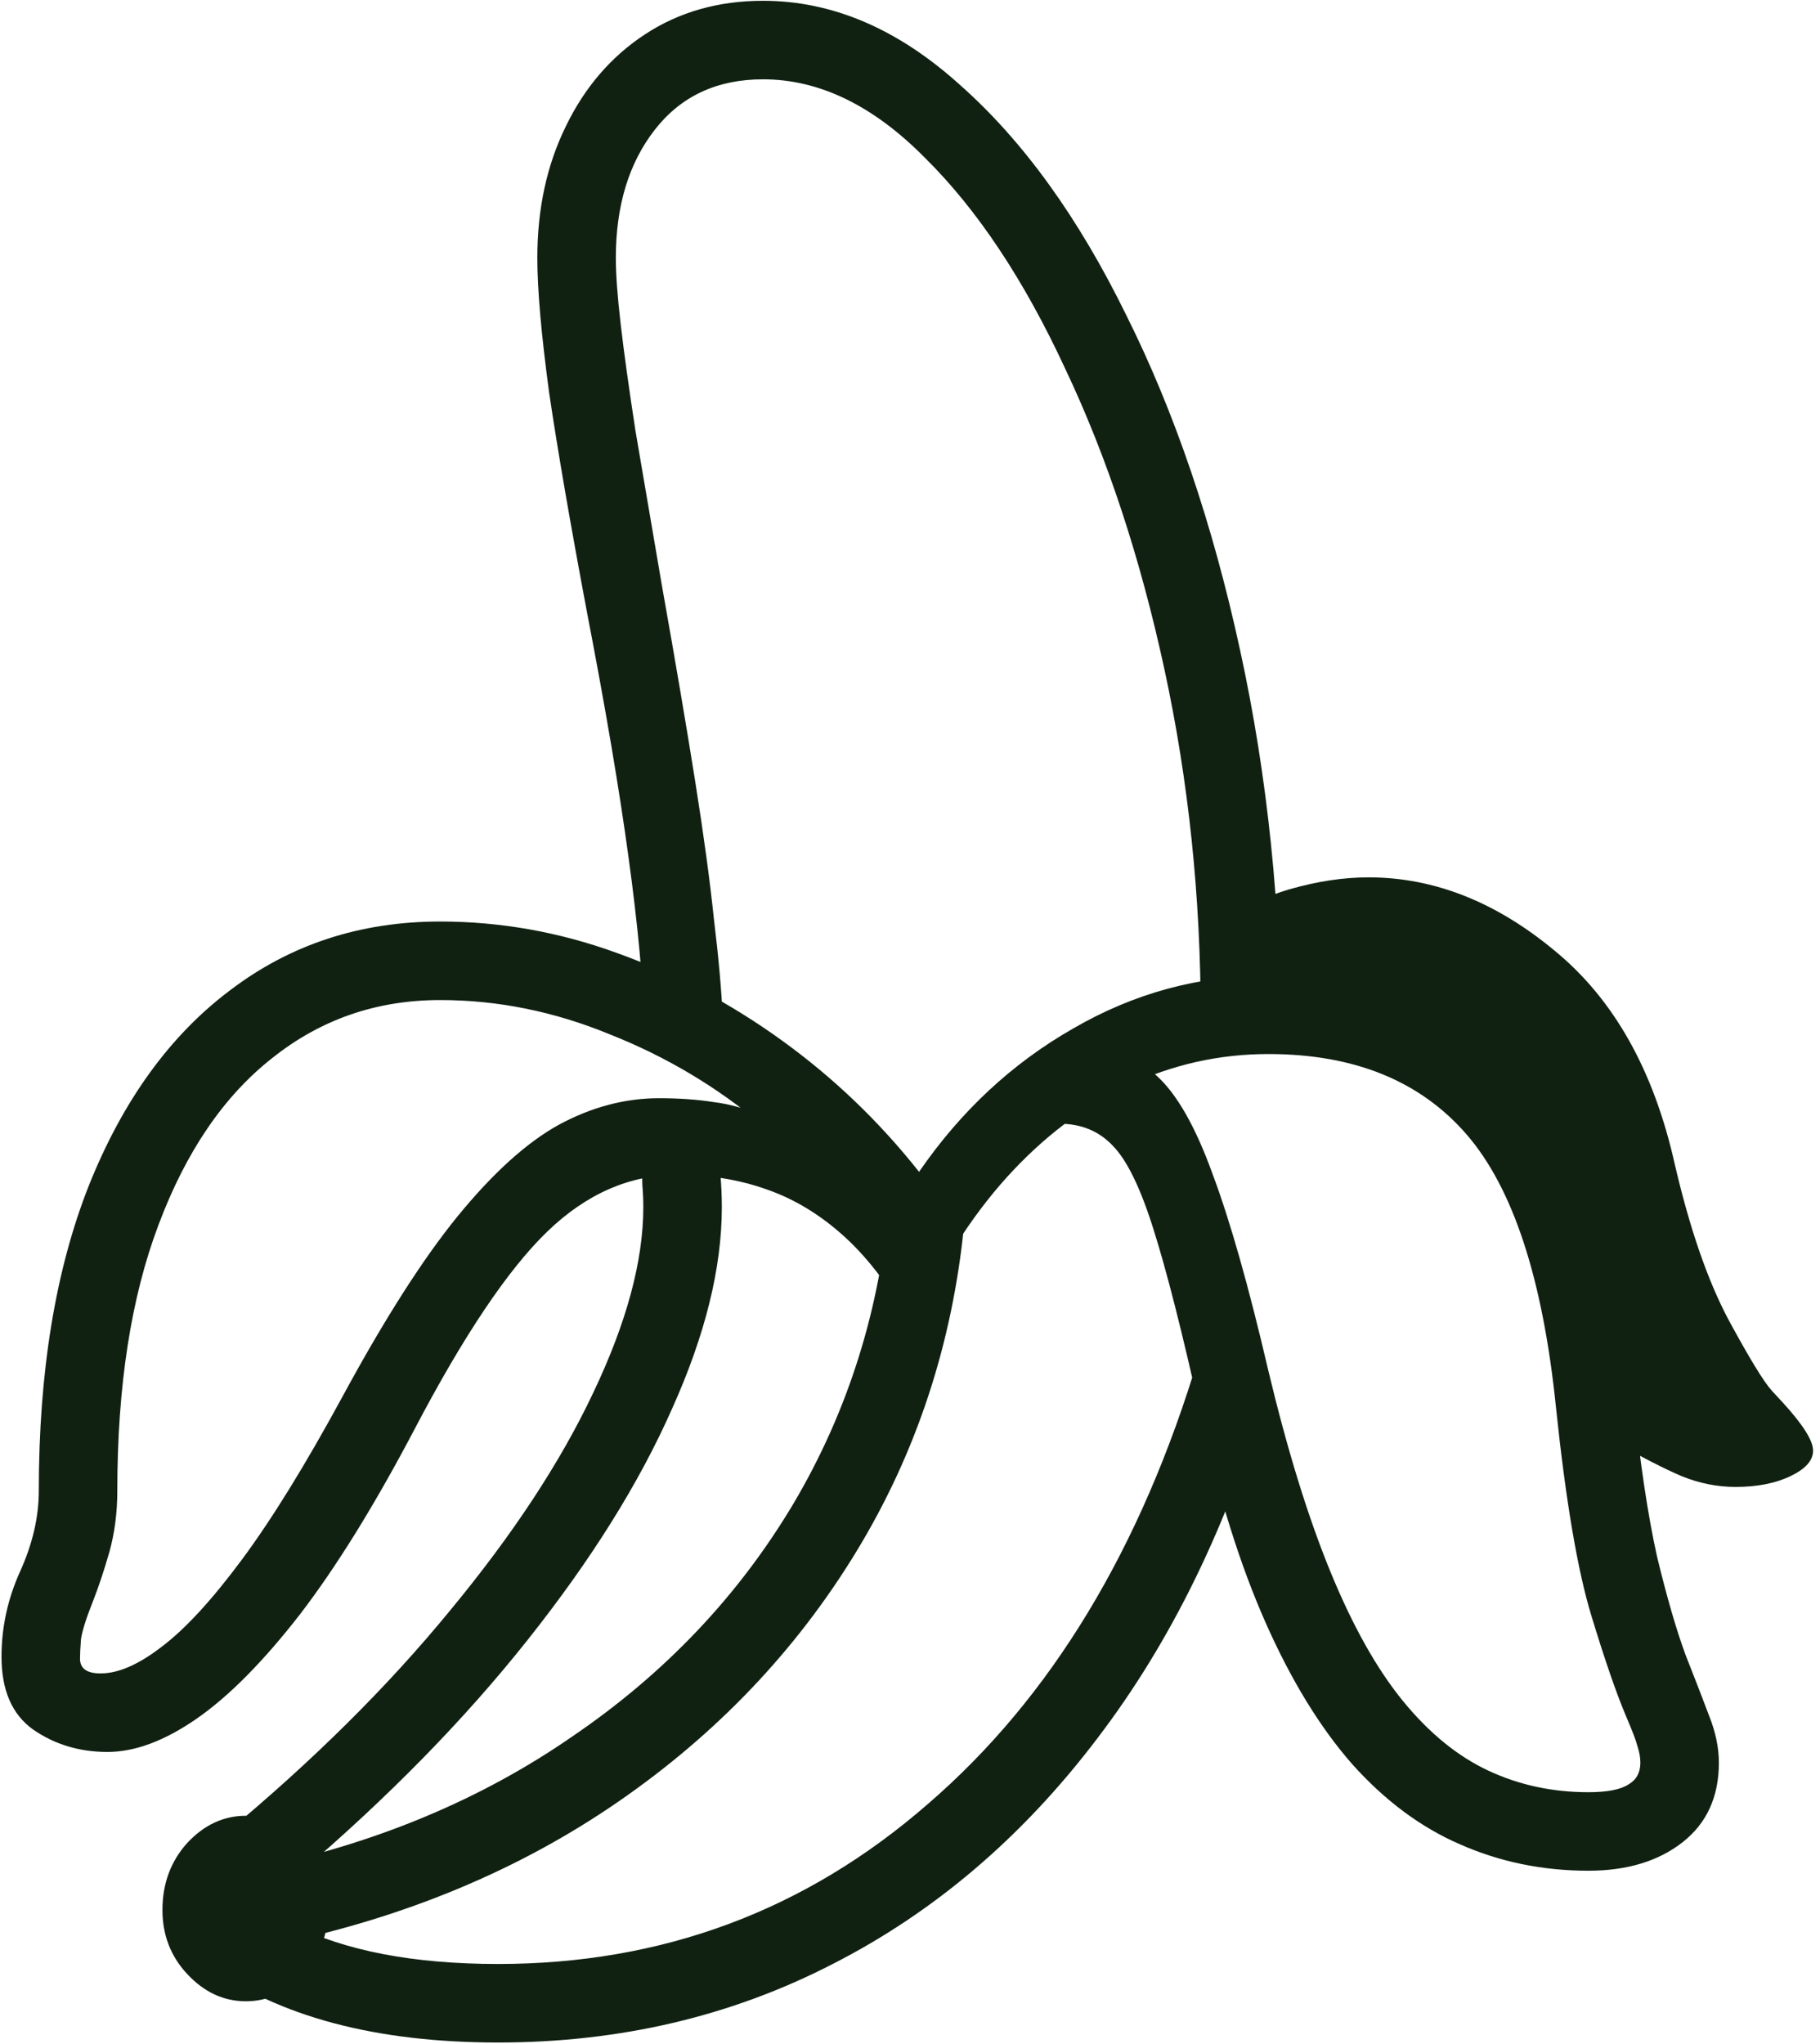 <svg width="163" height="183" viewBox="0 0 163 183" fill="none" xmlns="http://www.w3.org/2000/svg">
<path d="M81.697 118.811C79.881 115.471 77.889 112.805 75.721 110.812C73.553 108.82 71.209 107.385 68.689 106.506C66.228 105.627 63.562 105.188 60.691 105.188C56.414 105.188 52.518 106.887 49.002 110.285C45.486 113.684 41.531 119.572 37.137 127.951C33.562 134.748 30.135 140.285 26.854 144.562C23.572 148.781 20.496 151.887 17.625 153.879C14.754 155.871 12.088 156.867 9.627 156.867C7.107 156.867 4.881 156.193 2.947 154.846C1.072 153.498 0.135 151.33 0.135 148.342C0.135 145.705 0.691 143.156 1.805 140.695C2.918 138.234 3.475 135.832 3.475 133.488C3.475 122.824 4.969 113.713 7.957 106.154C11.004 98.537 15.223 92.707 20.613 88.664C26.004 84.562 32.273 82.512 39.422 82.512C44.812 82.512 50.086 83.449 55.242 85.324C60.457 87.199 65.379 89.807 70.008 93.147C74.637 96.486 78.738 100.412 82.312 104.924C86.062 99.475 90.662 95.197 96.111 92.092C101.561 88.928 107.391 87.346 113.602 87.346C123.738 87.346 131.385 90.393 136.541 96.486C141.697 102.58 144.949 112.189 146.297 125.314C146.883 130.998 147.586 135.686 148.406 139.377C149.285 143.01 150.135 145.939 150.955 148.166C151.834 150.393 152.537 152.209 153.064 153.615C153.65 155.08 153.943 156.486 153.943 157.834C153.943 160.881 152.859 163.254 150.691 164.953C148.523 166.652 145.711 167.502 142.254 167.502C138.152 167.502 134.314 166.711 130.74 165.129C127.225 163.605 124.002 161.203 121.072 157.922C118.201 154.641 115.623 150.422 113.338 145.266C111.053 140.109 109.119 133.928 107.537 126.721C105.896 119.338 104.49 113.801 103.318 110.109C102.146 106.359 100.916 103.84 99.627 102.551C98.397 101.262 96.814 100.617 94.881 100.617L96.902 93.762C99.539 93.762 101.766 94.611 103.582 96.311C105.398 97.951 107.068 100.881 108.592 105.1C110.174 109.318 111.844 115.207 113.602 122.766C115.301 129.855 117.146 135.832 119.139 140.695C121.131 145.559 123.299 149.426 125.643 152.297C127.986 155.168 130.535 157.248 133.289 158.537C136.043 159.826 139.031 160.471 142.254 160.471C143.953 160.471 145.154 160.236 145.857 159.768C146.561 159.357 146.912 158.713 146.912 157.834C146.912 157.365 146.824 156.867 146.648 156.34C146.531 155.871 146.209 155.021 145.682 153.791C144.803 151.74 143.748 148.693 142.518 144.65C141.287 140.607 140.232 134.396 139.354 126.018C138.182 114.533 135.516 106.389 131.355 101.584C127.195 96.779 121.277 94.377 113.602 94.377C109.207 94.377 105.018 95.314 101.033 97.189C97.049 99.064 93.416 101.818 90.135 105.451C86.912 109.025 84.1 113.479 81.697 118.811ZM22.02 179.191C20.027 179.191 18.27 178.371 16.746 176.73C15.281 175.148 14.549 173.244 14.549 171.018C14.549 168.674 15.281 166.682 16.746 165.041C18.27 163.4 20.027 162.58 22.02 162.58C24.07 162.58 25.799 163.371 27.205 164.953C28.67 166.594 29.402 168.557 29.402 170.842C29.402 173.127 28.67 175.09 27.205 176.73C25.74 178.371 24.012 179.191 22.02 179.191ZM24.744 174.094L22.811 167.326C33.592 165.1 43.084 161.145 51.287 155.461C59.549 149.836 66.141 142.893 71.062 134.631C75.984 126.311 78.856 117.141 79.676 107.121L86.356 109.582C85.301 120.305 82.078 130.09 76.688 138.938C71.297 147.785 64.178 155.256 55.33 161.35C46.482 167.443 36.287 171.691 24.744 174.094ZM44.607 182.883C33.709 182.883 25.066 180.598 18.68 176.027L20.086 164.25C27.996 157.688 34.734 151.008 40.301 144.211C45.926 137.414 50.203 130.91 53.133 124.699C56.121 118.43 57.615 112.893 57.615 108.088C57.615 107.443 57.586 106.77 57.527 106.066C57.527 105.305 57.469 104.66 57.352 104.133L62.713 99.123C63.299 99.24 63.768 100.266 64.119 102.199C64.471 104.133 64.647 106.096 64.647 108.088C64.647 113.537 63.152 119.572 60.164 126.193C57.234 132.814 52.928 139.699 47.244 146.848C41.619 153.938 34.793 160.91 26.766 167.766L26.238 172.336C30.926 174.68 37.049 175.852 44.607 175.852C59.315 175.852 72.147 171.076 83.103 161.525C94.119 152.033 102.205 138.674 107.361 121.447L113.602 124.172C110.027 136.477 104.9 146.994 98.221 155.725C91.541 164.514 83.66 171.223 74.578 175.852C65.496 180.539 55.506 182.883 44.607 182.883ZM155.438 133.137C153.797 133.137 152.186 132.814 150.604 132.17C149.08 131.525 146.971 130.441 144.275 128.918L132.674 95.344L109.646 91.037V82.688C111.17 81.34 113.133 80.314 115.535 79.611C117.996 78.908 120.34 78.557 122.566 78.557C128.426 78.557 133.992 80.754 139.266 85.148C144.539 89.484 148.113 95.842 149.988 104.221C151.336 110.021 152.947 114.68 154.822 118.195C156.697 121.652 157.986 123.762 158.689 124.523L159.744 125.666C161.502 127.6 162.381 129.006 162.381 129.885C162.381 130.764 161.707 131.525 160.359 132.17C159.012 132.814 157.371 133.137 155.438 133.137ZM114.744 93.762L107.537 91.037C107.537 80.314 106.453 69.943 104.285 59.924C102.117 49.904 99.158 40.94 95.408 33.029C91.717 25.061 87.527 18.762 82.84 14.133C78.211 9.445 73.377 7.102 68.338 7.102C64.236 7.102 61.014 8.596 58.67 11.584C56.326 14.572 55.154 18.41 55.154 23.098C55.154 24.562 55.301 26.555 55.594 29.074C55.887 31.594 56.326 34.758 56.912 38.566C57.557 42.375 58.348 47.004 59.285 52.453C60.516 59.367 61.512 65.227 62.273 70.031C63.035 74.836 63.592 78.938 63.943 82.336C64.353 85.676 64.617 88.635 64.734 91.213L57.703 91.74C57.586 87.756 57.117 82.775 56.297 76.799C55.477 70.764 54.246 63.498 52.605 55.002C51.082 46.916 49.94 40.295 49.178 35.139C48.475 29.924 48.123 25.91 48.123 23.098C48.123 18.703 48.973 14.777 50.672 11.32C52.371 7.805 54.744 5.051 57.791 3.059C60.838 1.066 64.353 0.07 68.338 0.07C74.549 0.07 80.438 2.59 86.004 7.629C91.629 12.609 96.58 19.465 100.857 28.195C105.193 36.867 108.592 46.857 111.053 58.166C113.514 69.416 114.744 81.281 114.744 93.762ZM68.338 100.793C64.236 97.336 59.666 94.611 54.627 92.619C49.647 90.568 44.578 89.543 39.422 89.543C33.738 89.543 28.729 91.272 24.393 94.728C20.057 98.127 16.658 103.107 14.197 109.67C11.736 116.174 10.506 124.113 10.506 133.488C10.506 135.422 10.271 137.238 9.803 138.938C9.334 140.578 8.836 142.072 8.309 143.42C7.723 144.885 7.371 145.998 7.254 146.76C7.195 147.521 7.166 148.107 7.166 148.518C7.166 149.396 7.781 149.836 9.012 149.836C10.594 149.836 12.41 149.045 14.461 147.463C16.57 145.881 18.973 143.273 21.668 139.641C24.363 136.008 27.381 131.115 30.721 124.963C34.471 118.049 37.898 112.688 41.004 108.879C44.168 105.012 47.185 102.287 50.057 100.705C52.986 99.123 55.975 98.332 59.022 98.332C60.838 98.332 62.478 98.449 63.943 98.684C65.408 98.859 66.932 99.299 68.514 100.002L68.338 100.793Z" fill="#102112"/>
</svg>
